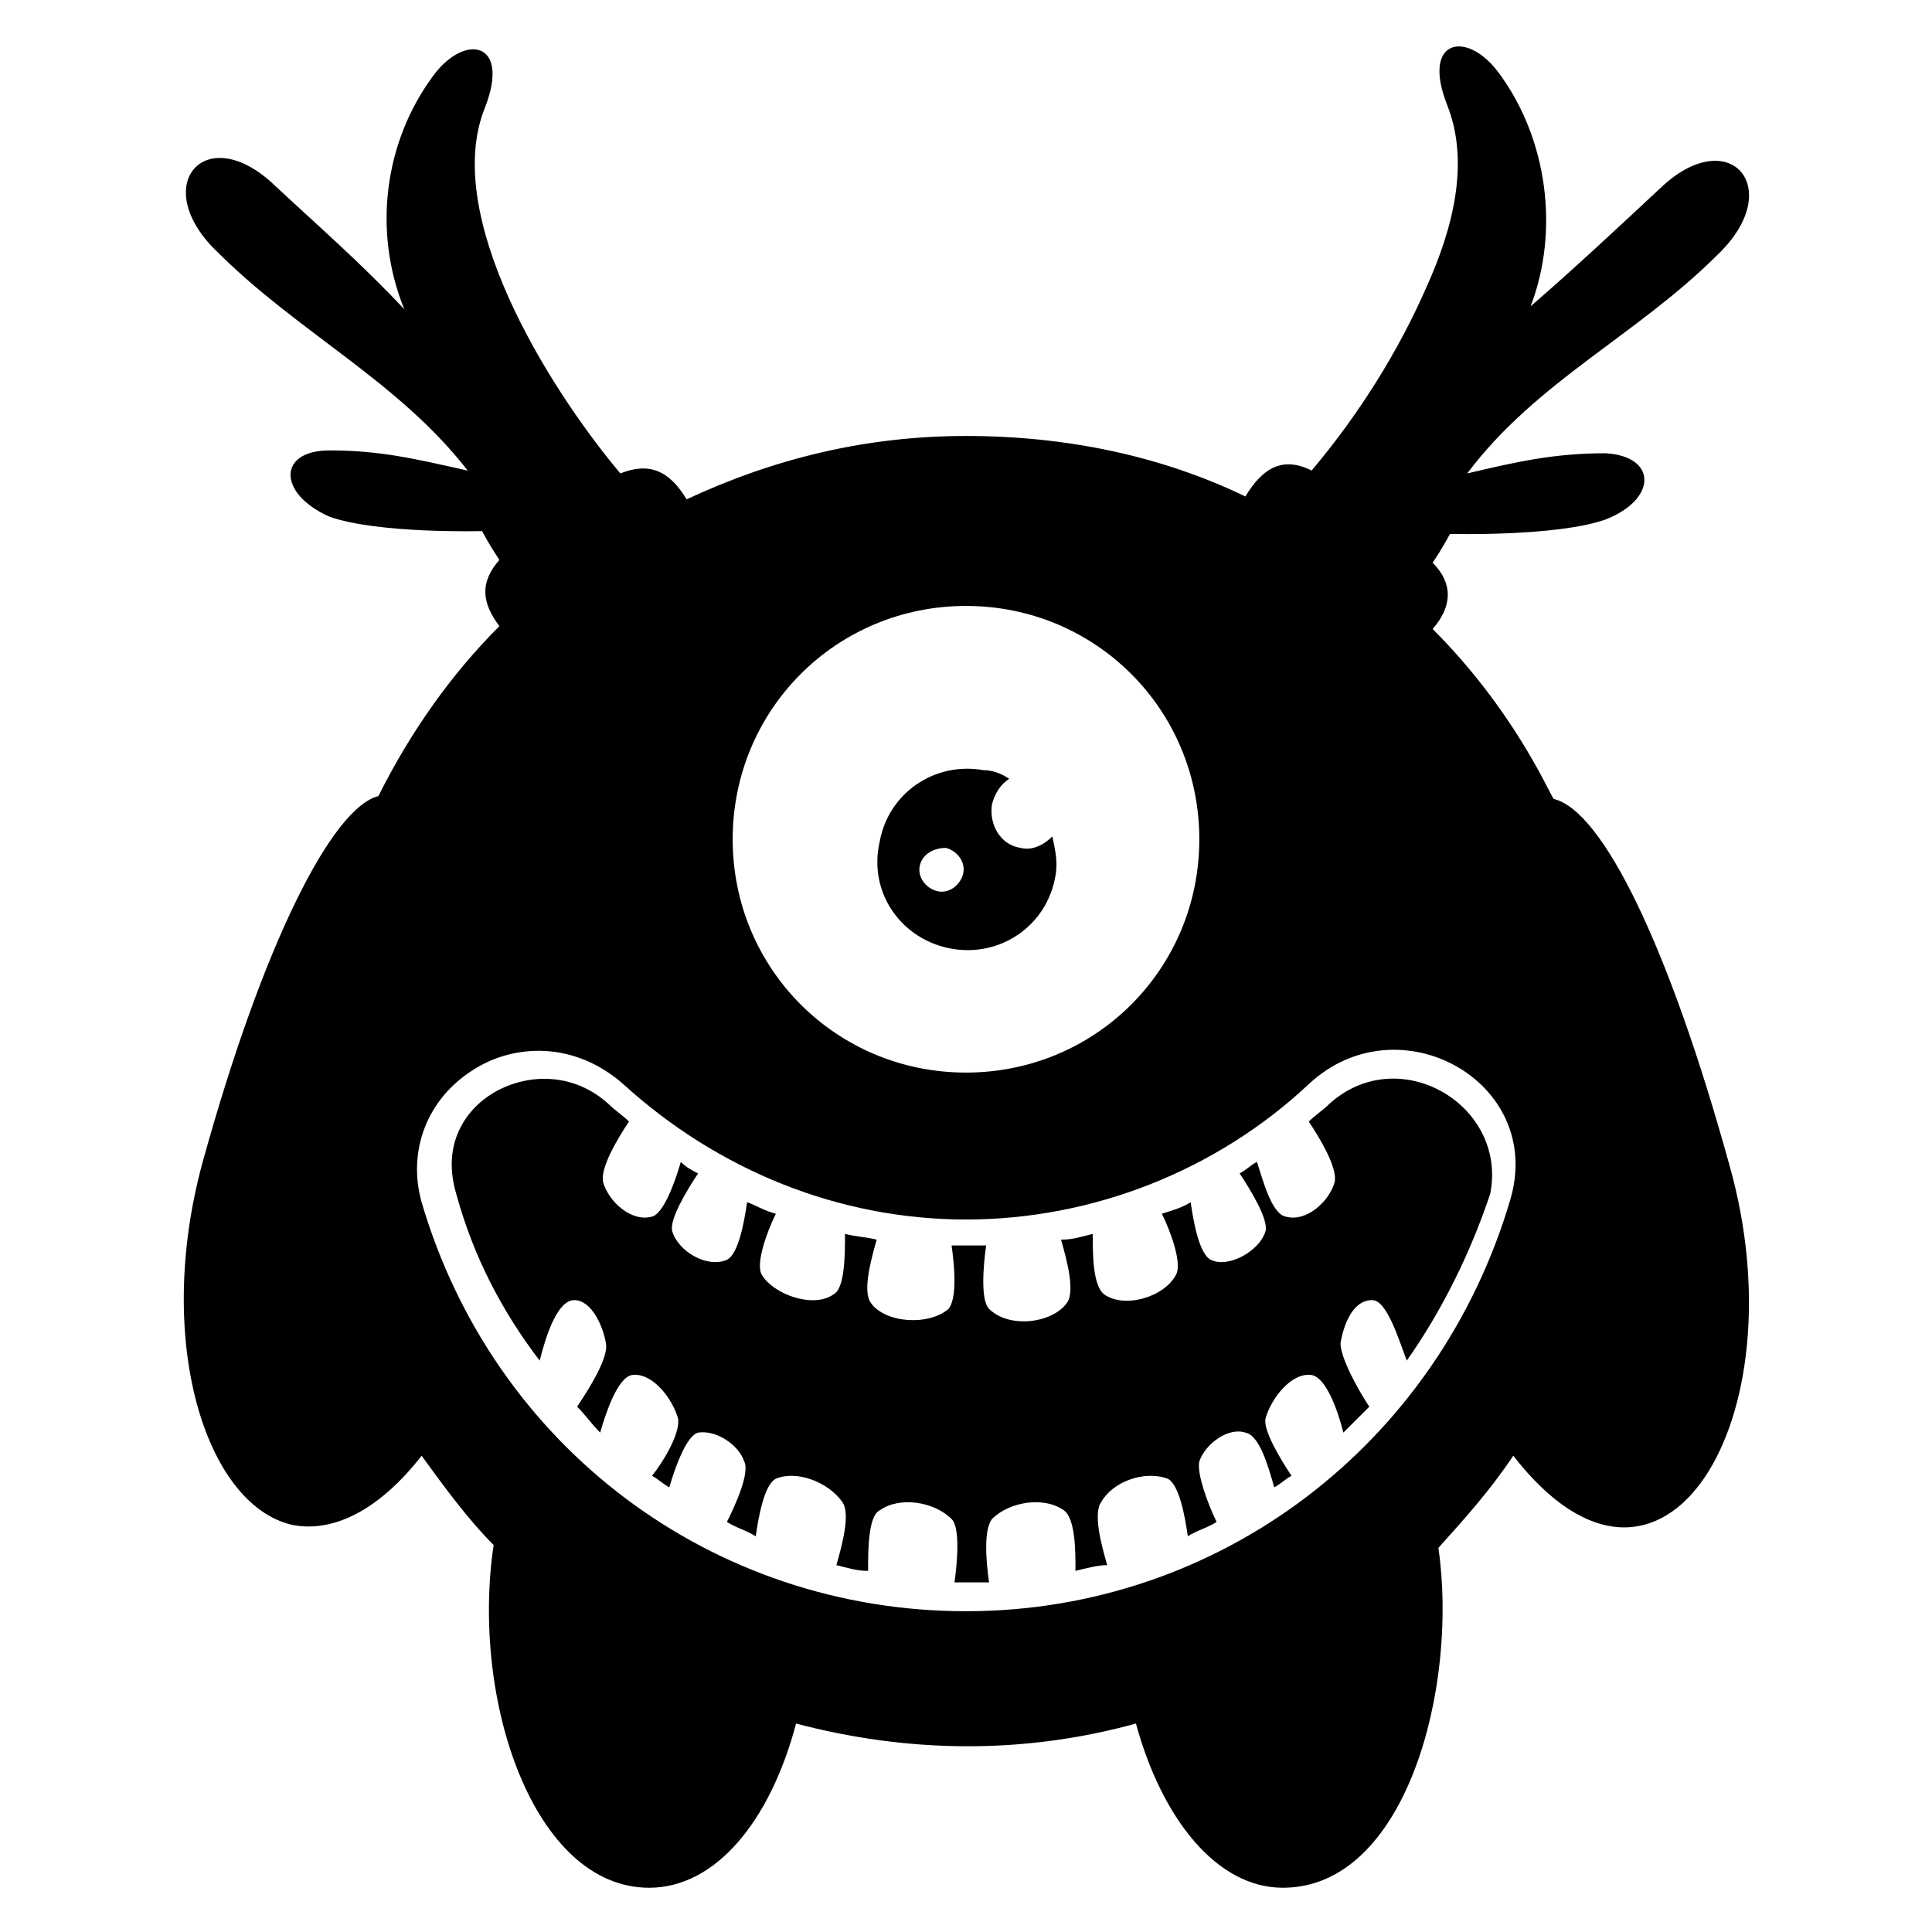 <?xml version="1.0" encoding="UTF-8"?>
<!-- Uploaded to: ICON Repo, www.iconrepo.com, Generator: ICON Repo Mixer Tools -->
<svg fill="#000000" width="800px" height="800px" version="1.1" viewBox="144 144 512 512" xmlns="http://www.w3.org/2000/svg">
 <g>
  <path d="m396.18 395.42c12.977 2.289 25.191-6.106 27.48-19.082 0.762-3.816 0-6.871-0.762-10.688-2.289 2.289-5.344 3.816-8.398 3.055-5.344-0.762-8.398-6.106-7.633-11.449 0.762-3.055 2.289-5.344 4.582-6.871-2.289-1.527-4.582-2.289-6.871-2.289-12.977-2.289-25.191 6.106-27.48 19.082-3.059 13.738 6.102 25.953 19.082 28.242zm-1.527-26.715c3.055 0.762 5.344 3.816 4.582 6.871-0.762 3.055-3.816 5.344-6.871 4.582-3.055-0.762-5.344-3.816-4.582-6.871 0.762-3.059 3.816-4.582 6.871-4.582z"/>
  <path d="m602.29 452.67c-16.031-58.016-33.586-93.891-46.562-96.945-1.527-2.289-10.688-23.664-32.062-45.039 5.344-6.106 5.344-12.215 0-17.559 3.055-4.582 4.582-7.633 4.582-7.633s28.242 0.762 41.223-3.816c13.742-5.344 13.742-16.793 0-17.559-13.742 0-23.664 2.289-36.641 5.344 18.32-24.426 45.039-36.641 66.41-58.016 18.32-17.559 3.055-35.113-15.266-17.559-11.449 10.688-22.902 21.375-34.352 31.297 7.633-19.848 4.582-44.273-8.398-61.832-8.398-11.449-20.609-9.16-13.742 8.398 6.106 15.266 1.527 32.824-5.344 48.09-7.633 17.559-18.32 34.352-30.535 48.855-7.633-3.816-12.977-0.762-17.559 6.871-22.137-10.688-47.328-16.031-74.043-16.031-26.719 0-51.145 6.106-74.043 16.793-4.582-7.633-9.922-9.922-17.559-6.871-19.848-23.664-47.328-68.703-35.879-96.945 6.871-17.559-5.344-19.848-13.742-8.398-12.977 17.559-16.031 41.223-7.633 61.832-11.445-12.203-22.895-22.129-34.344-32.812-18.32-17.559-33.586 0-15.266 17.559 21.375 21.375 48.09 34.352 66.41 58.016-13.742-3.055-22.902-5.344-36.641-5.344-13.742 0-13.742 11.449 0 17.559 12.977 4.582 40.457 3.816 40.457 3.816s1.527 3.055 4.582 7.633c-5.344 6.106-4.582 11.449 0 17.559-12.977 12.977-23.664 28.242-32.062 45.039-12.215 3.055-30.535 38.93-46.562 96.945-12.977 47.328 0.762 90.84 23.664 96.184 11.449 2.289 23.664-4.582 34.352-18.32 6.106 8.398 12.215 16.793 19.082 23.664-6.109 41.211 10.684 90.828 41.219 90.828 17.559 0 32.062-17.559 38.93-43.512 29.008 7.633 59.543 8.398 90.074 0 6.871 25.191 21.375 43.512 38.93 43.512 32.824 0 46.562-53.434 41.223-90.074 6.871-7.633 13.742-15.266 19.848-24.426 39.695 51.141 76.336-9.926 57.25-77.102zm-202.29-148.09c34.352 0 61.832 27.48 61.832 61.832 0 34.352-27.48 61.832-61.832 61.832s-61.832-27.48-61.832-61.832c0-34.348 27.48-61.832 61.832-61.832zm144.27 157.25c-19.082 64.887-77.098 109.16-144.27 109.16-67.176 0-125.19-43.512-144.27-108.39-3.816-13.742 1.527-27.48 13.742-35.113 10.688-6.871 26.719-7.633 39.695 3.816 25.191 22.902 57.25 35.879 90.84 35.879 33.586 0 66.41-12.977 90.84-35.879 23.656-22.137 62.586-0.766 53.426 30.531z"/>
  <path d="m496.18 436.64c-1.527 1.527-3.816 3.055-5.344 4.582 3.055 4.582 7.633 12.215 6.871 16.031-1.527 5.344-7.633 10.688-12.977 9.16-3.816-0.762-6.106-9.922-7.633-14.504-1.527 0.762-3.055 2.289-4.582 3.055 3.055 4.582 7.633 12.215 6.871 15.266-1.527 5.344-9.922 9.922-14.504 7.633-3.055-1.527-4.582-9.922-5.344-15.266-2.289 1.527-5.344 2.289-7.633 3.055 2.289 4.582 5.344 12.977 3.816 16.031-3.055 6.106-13.742 9.16-19.082 5.344-3.055-2.289-3.055-10.688-3.055-16.031-3.055 0.762-5.344 1.527-8.398 1.527 1.527 5.344 3.816 13.742 1.527 16.793-3.816 5.344-15.266 6.871-20.609 1.527-2.289-2.289-1.527-11.449-0.762-16.793h-4.582-4.582c0.762 5.344 1.527 13.742-0.762 16.793-5.344 4.582-16.793 3.816-20.609-1.527-2.289-3.055 0-11.449 1.527-16.793-3.055-0.762-5.344-0.762-8.398-1.527 0 5.344 0 14.504-3.055 16.031-5.344 3.816-16.031 0-19.082-5.344-1.527-3.055 1.527-11.449 3.816-16.031-3.055-0.762-5.344-2.289-7.633-3.055-0.762 5.344-2.289 13.742-5.344 15.266-5.344 2.289-12.977-2.289-14.504-7.633-0.762-3.055 3.816-10.688 6.871-15.266-1.527-0.762-3.055-1.527-4.582-3.055-1.527 5.344-4.582 13.742-7.633 14.504-5.344 1.527-11.449-3.816-12.977-9.16-0.762-3.816 3.816-11.449 6.871-16.031-1.527-1.527-3.816-3.055-5.344-4.582-9.16-8.398-21.375-8.398-30.535-3.055-7.633 4.582-13.742 13.742-9.922 26.719 4.582 16.793 12.215 31.297 22.137 44.273 1.527-6.106 4.582-16.031 9.16-16.031 4.582 0 7.633 6.871 8.398 11.449 0.762 3.816-4.582 12.215-7.633 16.793 2.289 2.289 3.816 4.582 6.106 6.871 1.527-5.344 4.582-14.504 8.398-15.266 5.344-0.762 10.688 6.106 12.215 11.449 0.762 3.816-3.816 11.449-6.871 15.266 1.527 0.762 3.055 2.289 4.582 3.055 1.527-5.344 4.582-13.742 7.633-14.504 4.582-0.762 10.688 3.055 12.215 7.633 1.527 3.055-2.289 11.449-4.582 16.031 2.289 1.527 5.344 2.289 7.633 3.816 0.762-5.344 2.289-13.742 5.344-15.266 5.344-2.289 13.742 0.762 17.559 6.106 2.289 3.055 0 11.449-1.527 16.793 3.055 0.762 5.344 1.527 8.398 1.527 0-5.344 0-14.504 3.055-16.031 5.344-3.816 14.504-2.289 19.082 2.289 2.289 2.289 1.527 11.449 0.762 16.793h4.582 4.582c-0.762-5.344-1.527-13.742 0.762-16.793 4.582-4.582 13.742-6.106 19.082-2.289 3.055 2.289 3.055 10.688 3.055 16.031 3.055-0.762 6.106-1.527 8.398-1.527-1.527-5.344-3.816-13.742-1.527-16.793 3.055-5.344 11.449-8.398 17.559-6.106 3.055 1.527 4.582 9.922 5.344 15.266 2.289-1.527 5.344-2.289 7.633-3.816-2.289-4.582-5.344-12.977-4.582-16.031 1.527-4.582 7.633-9.16 12.215-7.633 3.816 0.762 6.106 9.16 7.633 14.504 1.527-0.762 3.055-2.289 4.582-3.055-3.055-4.582-7.633-12.215-6.871-15.266 1.527-5.344 6.871-12.215 12.215-11.449 3.816 0.762 6.871 9.16 8.398 15.266 2.289-2.289 4.582-4.582 6.871-6.871-3.055-4.582-7.633-12.977-7.633-16.793 0.762-4.582 3.055-11.449 8.398-11.449 3.816 0 6.871 9.922 9.16 16.031 9.16-12.977 16.793-28.242 22.137-44.273 4.566-23.664-24.441-40.461-42.762-23.664z"/>
 </g>
</svg>